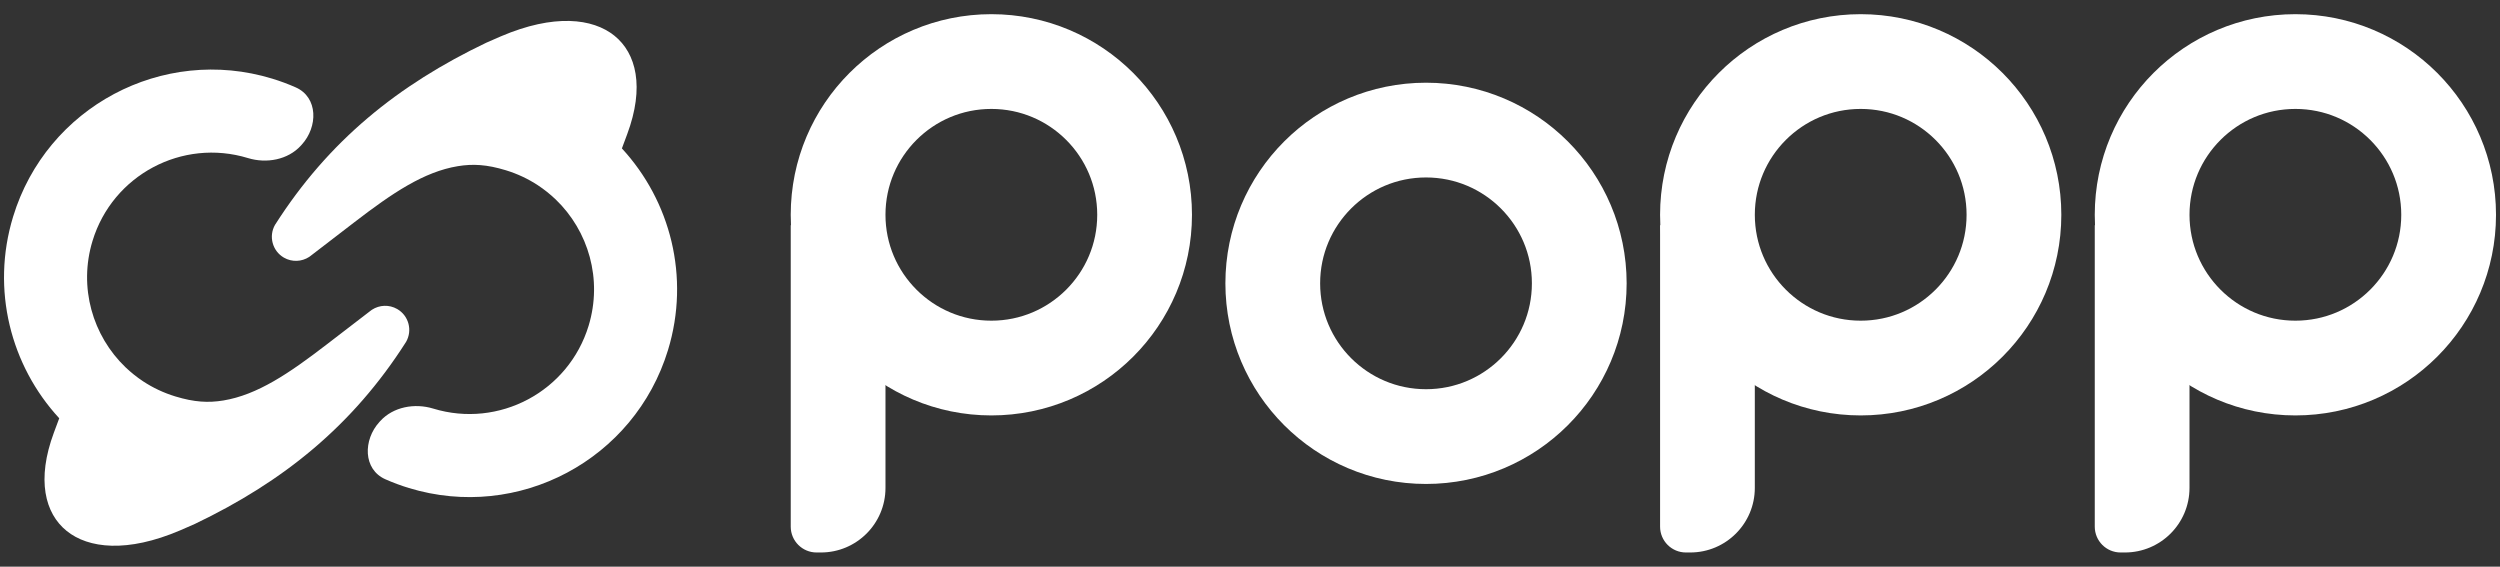 <svg width="150" height="34" viewBox="0 0 150 34" fill="none" xmlns="http://www.w3.org/2000/svg">
<rect x="0" y="0" width="150" height="34" fill="#333333" stroke="none"/>
<path d="M18.096 8.69C19.089 7.609 19.089 5.838 17.746 5.244C17.292 5.043 16.821 4.867 16.334 4.719C9.755 2.712 2.794 6.418 0.787 12.999C-0.553 17.39 0.651 21.95 3.554 25.096L3.234 25.956C2.186 28.775 2.688 30.799 4.002 31.858C5.304 32.907 7.627 33.182 10.814 31.82C11.109 31.695 11.4 31.567 11.688 31.438C16.994 28.902 21.156 25.546 24.359 20.521L24.363 20.515C24.761 19.823 24.524 18.941 23.833 18.542C23.346 18.261 22.761 18.296 22.32 18.583C22.305 18.593 22.291 18.604 22.276 18.614C22.259 18.627 22.241 18.64 22.224 18.653L19.587 20.679C17.341 22.404 15.445 23.693 13.395 24.03C12.497 24.177 11.656 24.132 10.518 23.785C9.818 23.571 9.171 23.264 8.589 22.881C8.213 22.633 7.853 22.344 7.529 22.035C5.56 20.145 4.701 17.242 5.552 14.453C6.756 10.504 10.933 8.28 14.88 9.485C15.988 9.824 17.273 9.592 18.054 8.736C18.068 8.721 18.082 8.705 18.096 8.69Z" fill="white"/>
<path d="M33.339 11.965C33.014 11.656 32.654 11.367 32.278 11.119C31.696 10.736 31.05 10.429 30.349 10.215C29.211 9.868 28.37 9.823 27.473 9.97C25.423 10.307 23.526 11.596 21.28 13.321L18.643 15.347C18.612 15.371 18.58 15.394 18.548 15.417C18.106 15.704 17.521 15.739 17.034 15.458C16.344 15.059 16.107 14.177 16.504 13.485L16.509 13.479C19.712 8.454 23.873 5.098 29.179 2.562C29.467 2.433 29.759 2.306 30.053 2.18C33.24 0.818 35.564 1.094 36.865 2.142C38.18 3.201 38.682 5.225 37.634 8.045L37.314 8.905C40.217 12.051 41.42 16.612 40.081 21.002C38.073 27.582 31.113 31.289 24.533 29.281C24.047 29.133 23.576 28.957 23.122 28.756C21.779 28.162 21.779 26.391 22.772 25.31C22.786 25.294 22.8 25.279 22.814 25.264C23.595 24.407 24.879 24.176 25.988 24.514C29.935 25.72 34.111 23.496 35.316 19.547C36.167 16.758 35.308 13.855 33.339 11.965Z" fill="white"/>
<circle cx="59.481" cy="12.888" r="9.195" stroke="white" stroke-width="5.685"/>
<path d="M47.444 13.512H53.129V29.273C53.129 31.414 51.394 33.149 49.253 33.149H48.995C48.138 33.149 47.444 32.455 47.444 31.599V13.512Z" fill="white"/>
<circle cx="85.561" cy="17" r="9.195" stroke="white" stroke-width="5.685"/>
<circle cx="111.642" cy="12.888" r="9.195" stroke="white" stroke-width="5.685"/>
<path d="M99.605 13.512H105.289V29.273C105.289 31.414 103.554 33.149 101.413 33.149H101.155C100.299 33.149 99.605 32.455 99.605 31.599V13.512Z" fill="white"/>
<circle cx="137.723" cy="12.888" r="9.195" stroke="white" stroke-width="5.685"/>
<path d="M125.686 13.512H131.37V29.273C131.37 31.414 129.635 33.149 127.494 33.149H127.236C126.38 33.149 125.686 32.455 125.686 31.599V13.512Z" fill="white"/>
</svg>
